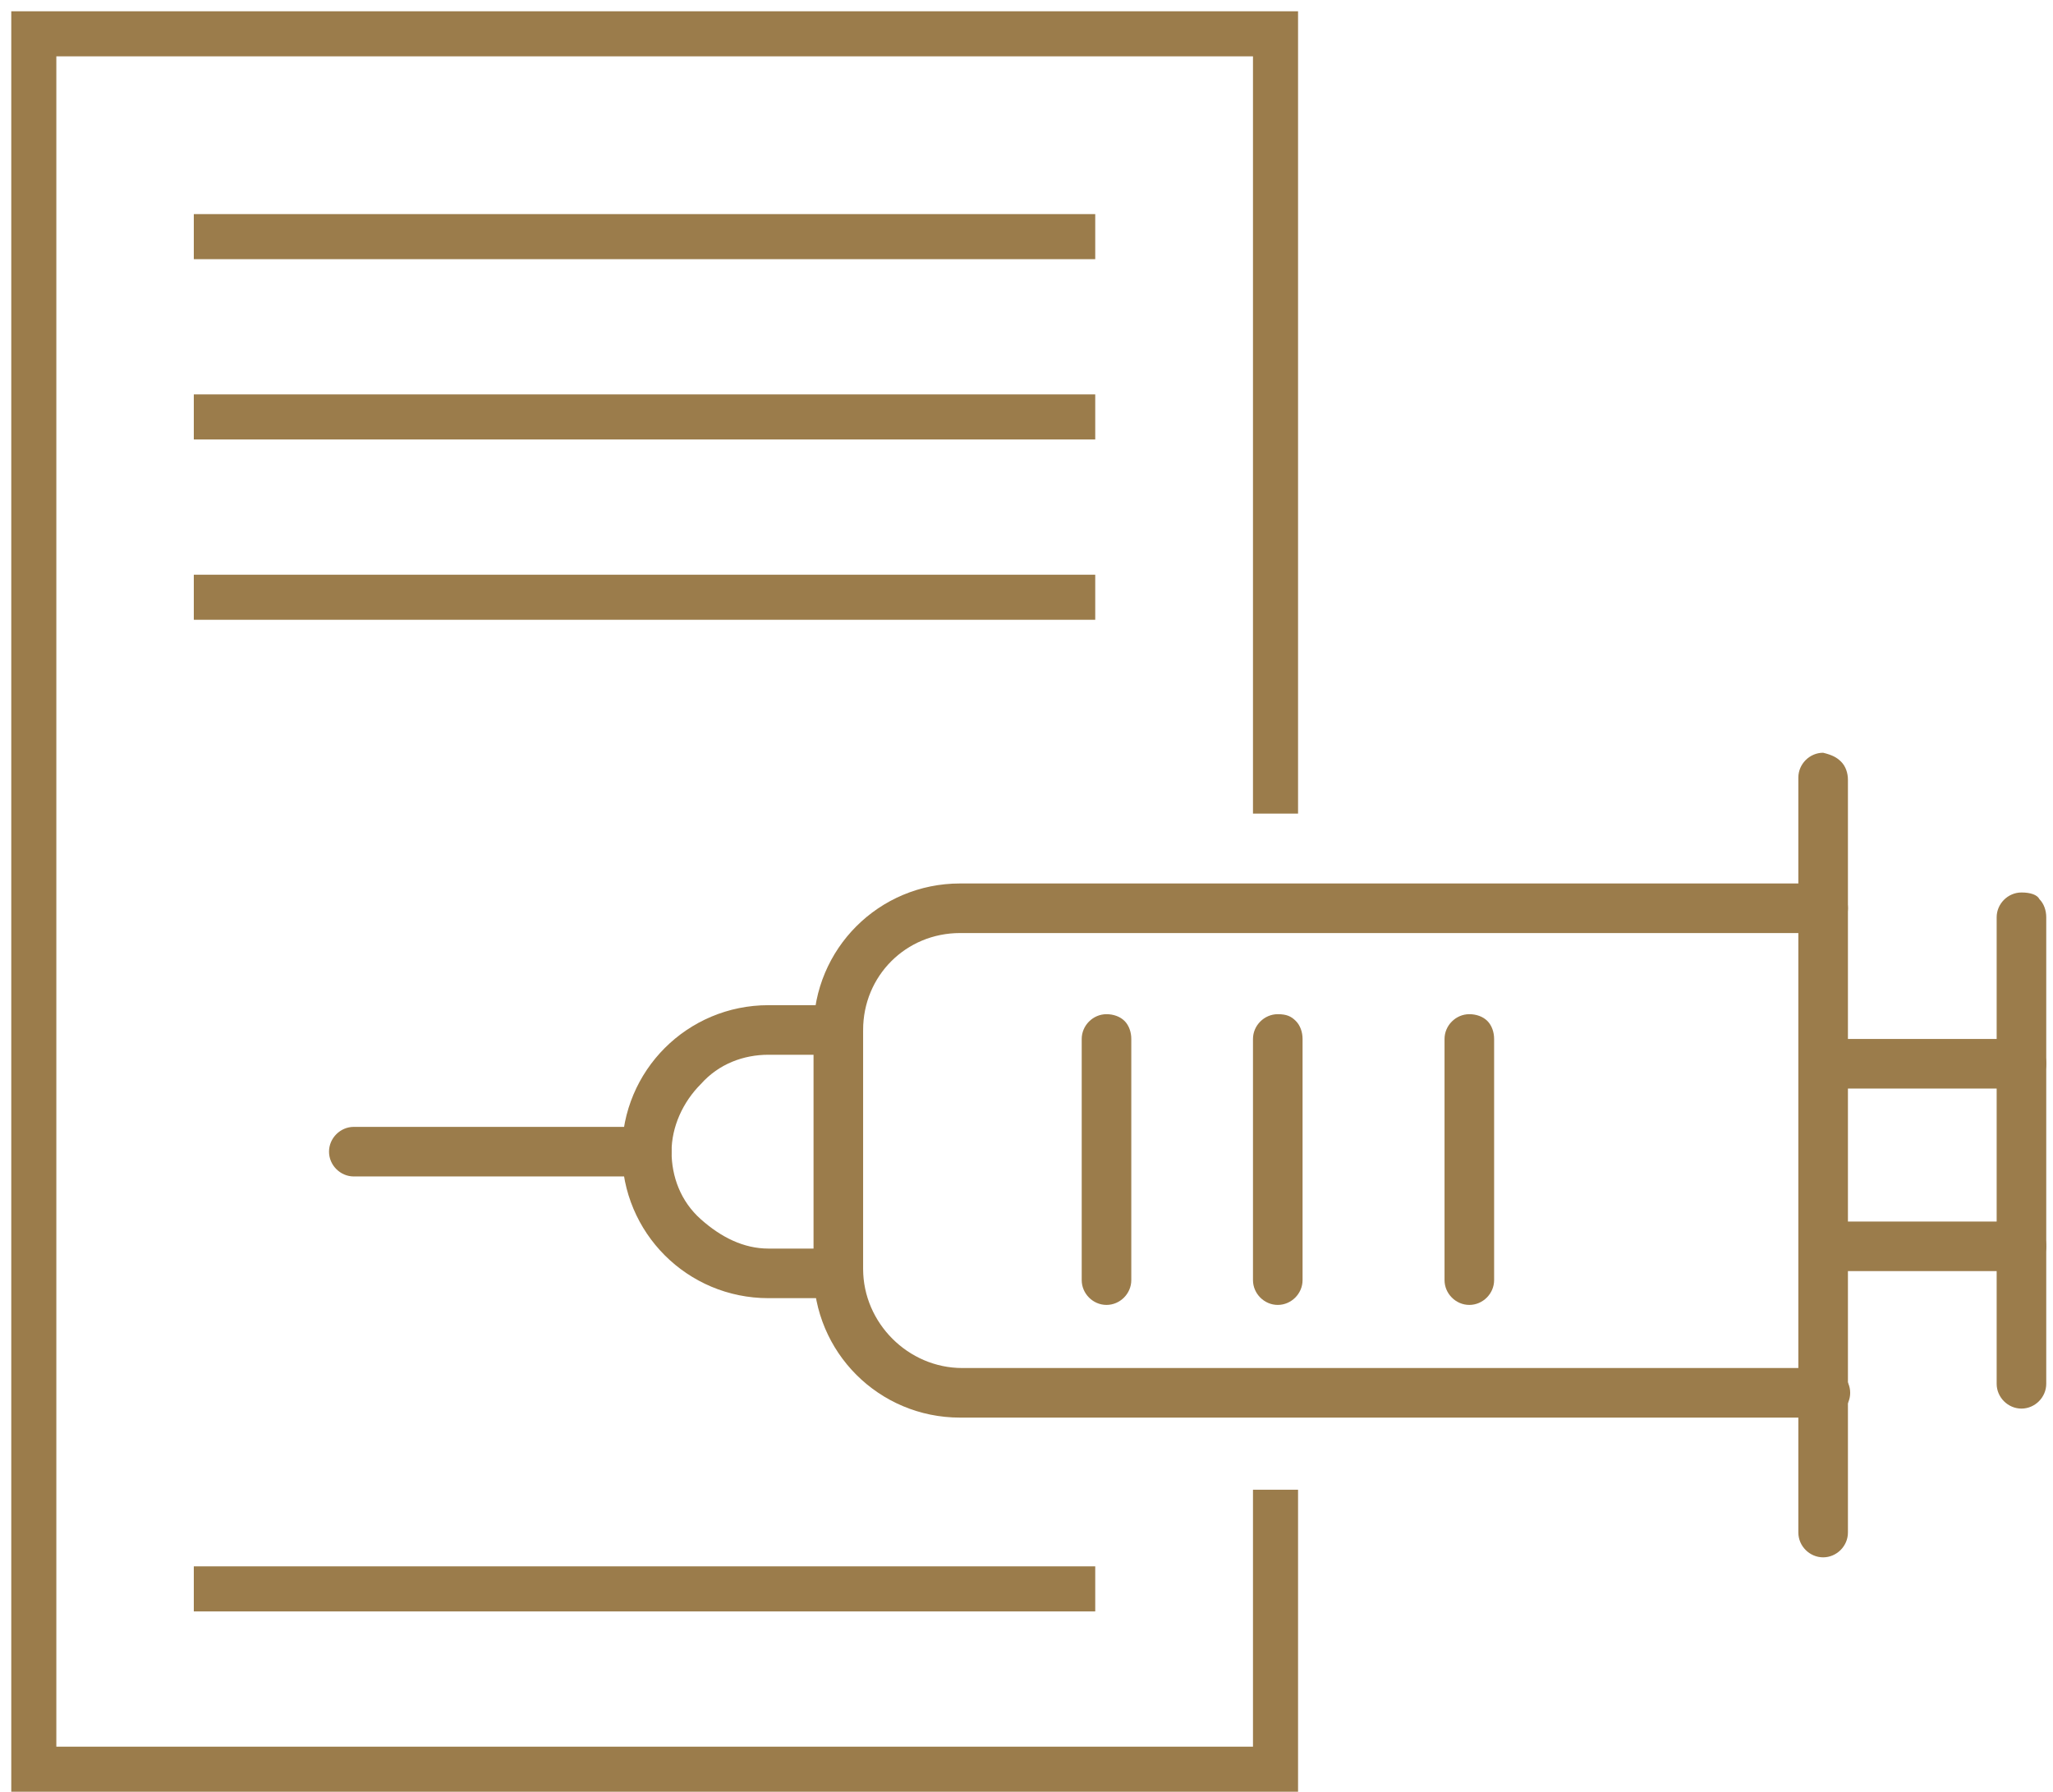 <?xml version="1.0" encoding="utf-8"?>
<!-- Generator: Adobe Illustrator 18.1.1, SVG Export Plug-In . SVG Version: 6.00 Build 0)  -->
<svg version="1.1" id="Layer_1" xmlns="http://www.w3.org/2000/svg" xmlns:xlink="http://www.w3.org/1999/xlink" x="0px" y="0px"
	 viewBox="0 0 91.1 79.5" style="enable-background:new 0 0 91.1 79.5;" xml:space="preserve">
<style type="text/css">
	.st0{fill:#9B7C4B;}
	.st1{fill:none;stroke:#9B7C4B;stroke-width:2;}
</style>
<g>
	<path class="st0" d="M38,44.9c0.2,0.2,0.3,0.5,0.3,0.8c0,0.6-0.5,1.1-1.1,1.1h-3.1c-1.1,0-2.2,0.4-3,1.3c-0.8,0.8-1.3,1.9-1.3,3
		c0,1.1,0.4,2.2,1.3,3s1.9,1.3,3,1.3h3.1c0.6,0,1.1,0.5,1.1,1.1c0,0.6-0.5,1.1-1.1,1.1h-3.1c-3.6,0-6.5-2.9-6.5-6.5
		c0-3.6,2.9-6.5,6.5-6.5h3.1C37.5,44.6,37.8,44.7,38,44.9"/>
	<path class="st0" d="M29.5,50.3c0.2,0.2,0.3,0.5,0.3,0.8c0,0.6-0.5,1.1-1.1,1.1H15.7c-0.6,0-1.1-0.5-1.1-1.1s0.5-1.1,1.1-1.1h13.1
		C29,50,29.3,50.1,29.5,50.3"/>
	<path class="st0" d="M81.7,39.5c0.2,0.2,0.3,0.5,0.3,0.8c0,0.6-0.5,1.1-1.1,1.1H42.6c-2.4,0-4.3,1.9-4.3,4.3v10.6
		c0,1.2,0.5,2.3,1.3,3.1c0.8,0.8,1.9,1.3,3.1,1.3H81c0.6,0,1.1,0.5,1.1,1.1c0,0.6-0.5,1.1-1.1,1.1H42.6c-3.6,0-6.5-2.9-6.5-6.5V45.7
		c0-3.6,2.9-6.5,6.5-6.5H81C81.3,39.2,81.5,39.3,81.7,39.5"/>
	<path class="st0" d="M49.9,45.3c0.2,0.2,0.3,0.5,0.3,0.8v10.7c0,0.6-0.5,1.1-1.1,1.1c-0.6,0-1.1-0.5-1.1-1.1V46.1
		c0-0.6,0.5-1.1,1.1-1.1C49.4,45,49.7,45.1,49.9,45.3"/>
	<path class="st0" d="M57.5,45.3c0.2,0.2,0.3,0.5,0.3,0.8v10.7c0,0.6-0.5,1.1-1.1,1.1c-0.6,0-1.1-0.5-1.1-1.1V46.1
		c0-0.6,0.5-1.1,1.1-1.1C57.1,45,57.3,45.1,57.5,45.3"/>
	<path class="st0" d="M66,45.3c0.2,0.2,0.3,0.5,0.3,0.8v10.7c0,0.6-0.5,1.1-1.1,1.1c-0.6,0-1.1-0.5-1.1-1.1V46.1
		c0-0.6,0.5-1.1,1.1-1.1C65.5,45,65.8,45.1,66,45.3"/>
	<path class="st0" d="M81.7,33.8c0.2,0.2,0.3,0.5,0.3,0.8v33.4c0,0.6-0.5,1.1-1.1,1.1c-0.6,0-1.1-0.5-1.1-1.1V34.5
		c0-0.6,0.5-1.1,1.1-1.1C81.3,33.5,81.5,33.6,81.7,33.8"/>
	<path class="st0" d="M90.5,54.5c0.2,0.2,0.3,0.5,0.3,0.8c0,0.6-0.5,1.1-1.1,1.1h-8.4c-0.6,0-1.1-0.5-1.1-1.1c0-0.6,0.5-1.1,1.1-1.1
		h8.4C90.1,54.2,90.4,54.3,90.5,54.5"/>
	<path class="st0" d="M90.5,46.4c0.2,0.2,0.3,0.5,0.3,0.8c0,0.6-0.5,1.1-1.1,1.1H81c-0.6,0-1.1-0.5-1.1-1.1c0-0.6,0.5-1.1,1.1-1.1
		h8.8C90.1,46.1,90.4,46.3,90.5,46.4"/>
	<path class="st0" d="M90.5,39.9c0.2,0.2,0.3,0.5,0.3,0.8v20.7c0,0.6-0.5,1.1-1.1,1.1c-0.6,0-1.1-0.5-1.1-1.1V40.7
		c0-0.6,0.5-1.1,1.1-1.1C90.1,39.6,90.4,39.7,90.5,39.9"/>
</g>
<polyline class="st1" points="56.6,36.1 56.6,1.5 1.5,1.5 1.5,78.5 56.6,78.5 56.6,66.1 "/>
<line class="st1" x1="8.6" y1="10.5" x2="48.6" y2="10.5"/>
<line class="st1" x1="8.6" y1="18.5" x2="48.6" y2="18.5"/>
<line class="st1" x1="8.6" y1="26.5" x2="48.6" y2="26.5"/>
<line class="st1" x1="8.6" y1="70.5" x2="48.6" y2="70.5"/>
</svg>
